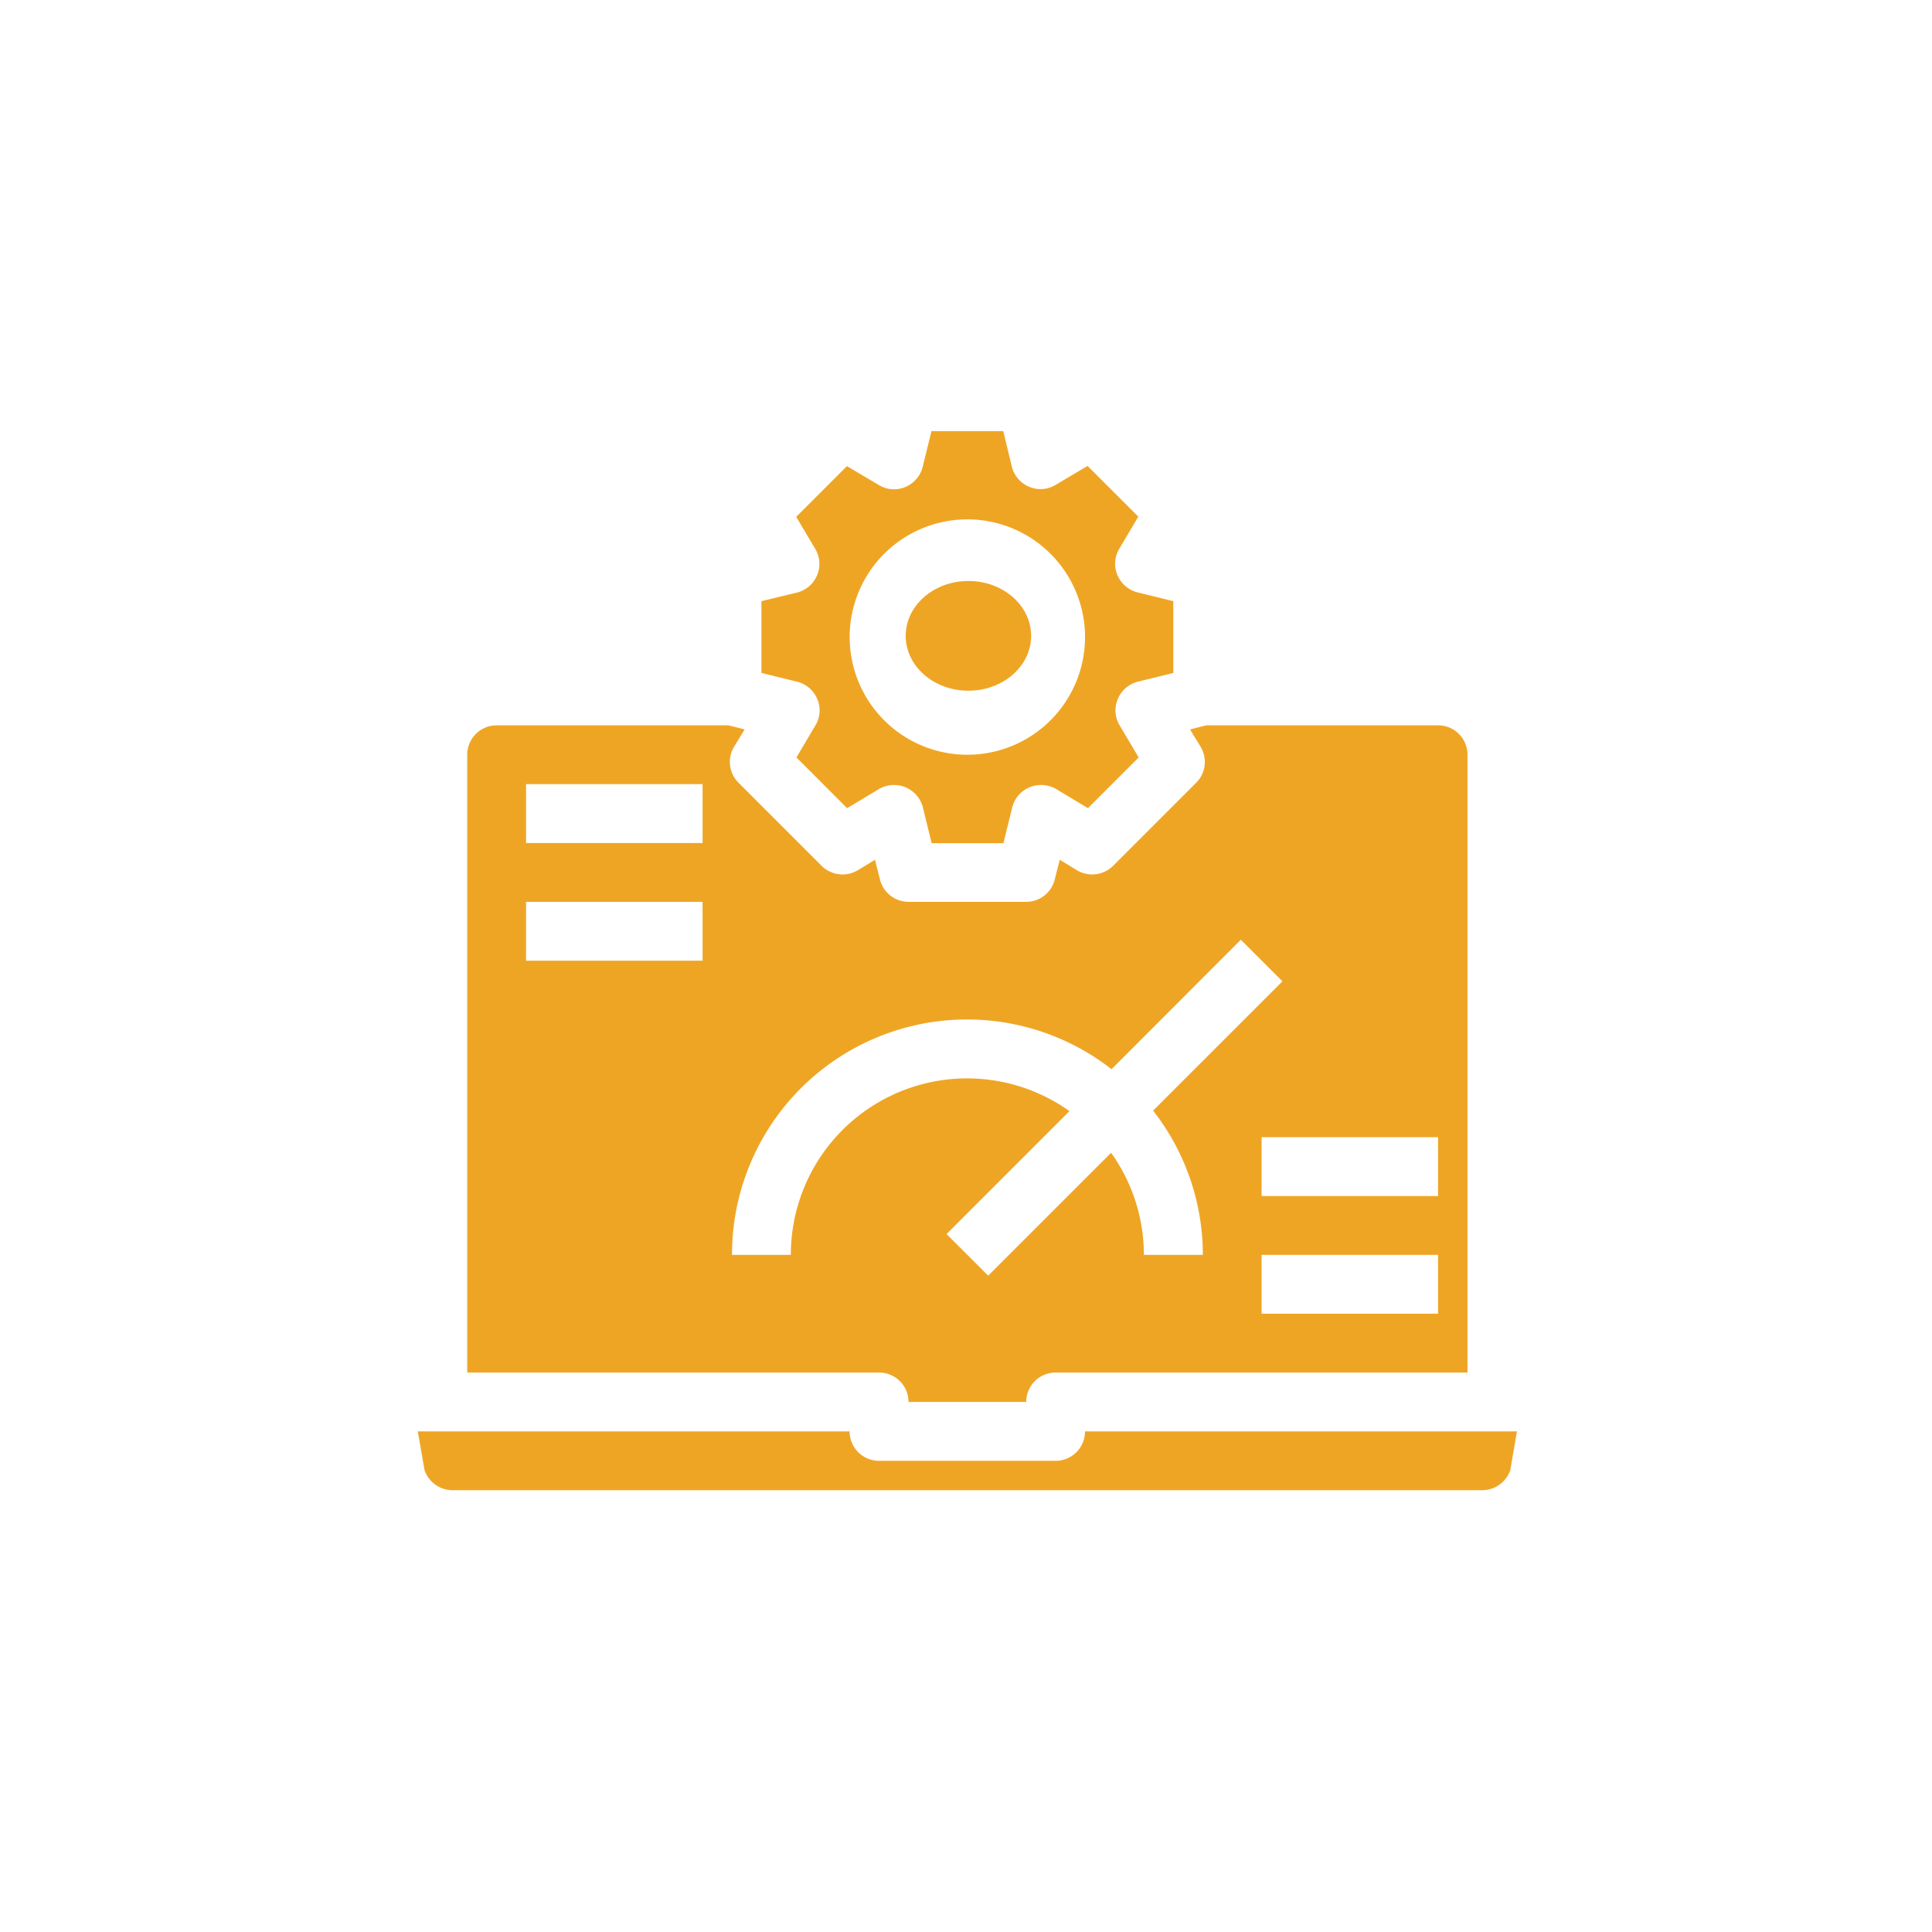 <svg xmlns="http://www.w3.org/2000/svg" width="80" height="80" viewBox="0 0 80 80">
  <g id="Performance_Testing" data-name="Performance Testing" transform="translate(-945 -3013)">
    <path id="Path_192" data-name="Path 192" d="M0,0H80V80H0Z" transform="translate(945 3013)" opacity="0"/>
    <g id="testing" transform="translate(928.423 2970.53)">
      <path id="Path_141" data-name="Path 141" d="M39.731,59.218H32.422A1.218,1.218,0,0,1,31.2,58H13.32l.28,1.608a1.235,1.235,0,0,0,1.157.828H57.4a1.235,1.235,0,0,0,1.157-.828L58.833,58H40.949A1.218,1.218,0,0,1,39.731,59.218Z" transform="translate(20.557 43.741)" fill="#efa524"/>
      <path id="Path_142" data-name="Path 142" d="M33.273,62.019h4.873A1.218,1.218,0,0,1,39.364,60.8H56.419V35.218A1.218,1.218,0,0,0,55.2,34H45.6l-.67.171.439.719a1.218,1.218,0,0,1-.183,1.486L41.74,39.823a1.235,1.235,0,0,1-1.486.183l-.719-.439-.207.816a1.218,1.218,0,0,1-1.182.926H33.273a1.218,1.218,0,0,1-1.182-.926l-.207-.816-.719.439a1.235,1.235,0,0,1-1.486-.183l-3.448-3.448a1.218,1.218,0,0,1-.183-1.486l.439-.719L25.818,34h-9.6A1.218,1.218,0,0,0,15,35.218V60.8H32.055A1.218,1.218,0,0,1,33.273,62.019ZM24.746,43.746H17.436V41.309h7.309Zm0-4.873H17.436V36.436h7.309ZM55.2,58.364H47.892V55.928H55.2Zm0-4.873H47.892V51.055H55.2ZM28.4,55.928H25.964a9.73,9.73,0,0,1,15.715-7.689l5.354-5.36L48.756,44.6,43.4,49.955a9.689,9.689,0,0,1,2.06,5.973H43.019A7.261,7.261,0,0,0,41.661,51.7l-5.09,5.089-1.723-1.723,5.09-5.09A7.3,7.3,0,0,0,28.4,55.928Z" transform="translate(20.924 38.504)" fill="#efa524"/>
      <path id="Path_144" data-name="Path 144" d="M40.569,34.379l1.486-.365V31.041l-1.486-.365a1.227,1.227,0,0,1-.828-.719,1.2,1.2,0,0,1,.085-1.1l.78-1.316-2.1-2.1-1.316.78a1.2,1.2,0,0,1-1.1.085,1.227,1.227,0,0,1-.719-.828L35.014,24H32.041l-.365,1.486a1.227,1.227,0,0,1-.719.828,1.2,1.2,0,0,1-1.1-.085l-1.316-.78-2.1,2.1.78,1.316a1.2,1.2,0,0,1,.085,1.1,1.227,1.227,0,0,1-.828.719L25,31.041v2.972l1.486.365a1.227,1.227,0,0,1,.828.719,1.2,1.2,0,0,1-.085,1.1l-.78,1.316,2.1,2.1,1.316-.792a1.241,1.241,0,0,1,1.1-.073,1.227,1.227,0,0,1,.719.828l.365,1.486h2.972l.365-1.486a1.227,1.227,0,0,1,.719-.828,1.241,1.241,0,0,1,1.1.073l1.316.792,2.1-2.1-.78-1.316a1.2,1.2,0,0,1-.085-1.1A1.227,1.227,0,0,1,40.569,34.379ZM33.528,37.4A4.873,4.873,0,1,1,38.4,32.528,4.873,4.873,0,0,1,33.528,37.4Z" transform="translate(23.106 36.322)" fill="#efa524"/>
      <ellipse id="Ellipse_1" data-name="Ellipse 1" cx="2.597" cy="2.272" rx="2.597" ry="2.272" transform="translate(54.08 66.527)" fill="#efa524"/>
    </g>
  </g>
</svg>
